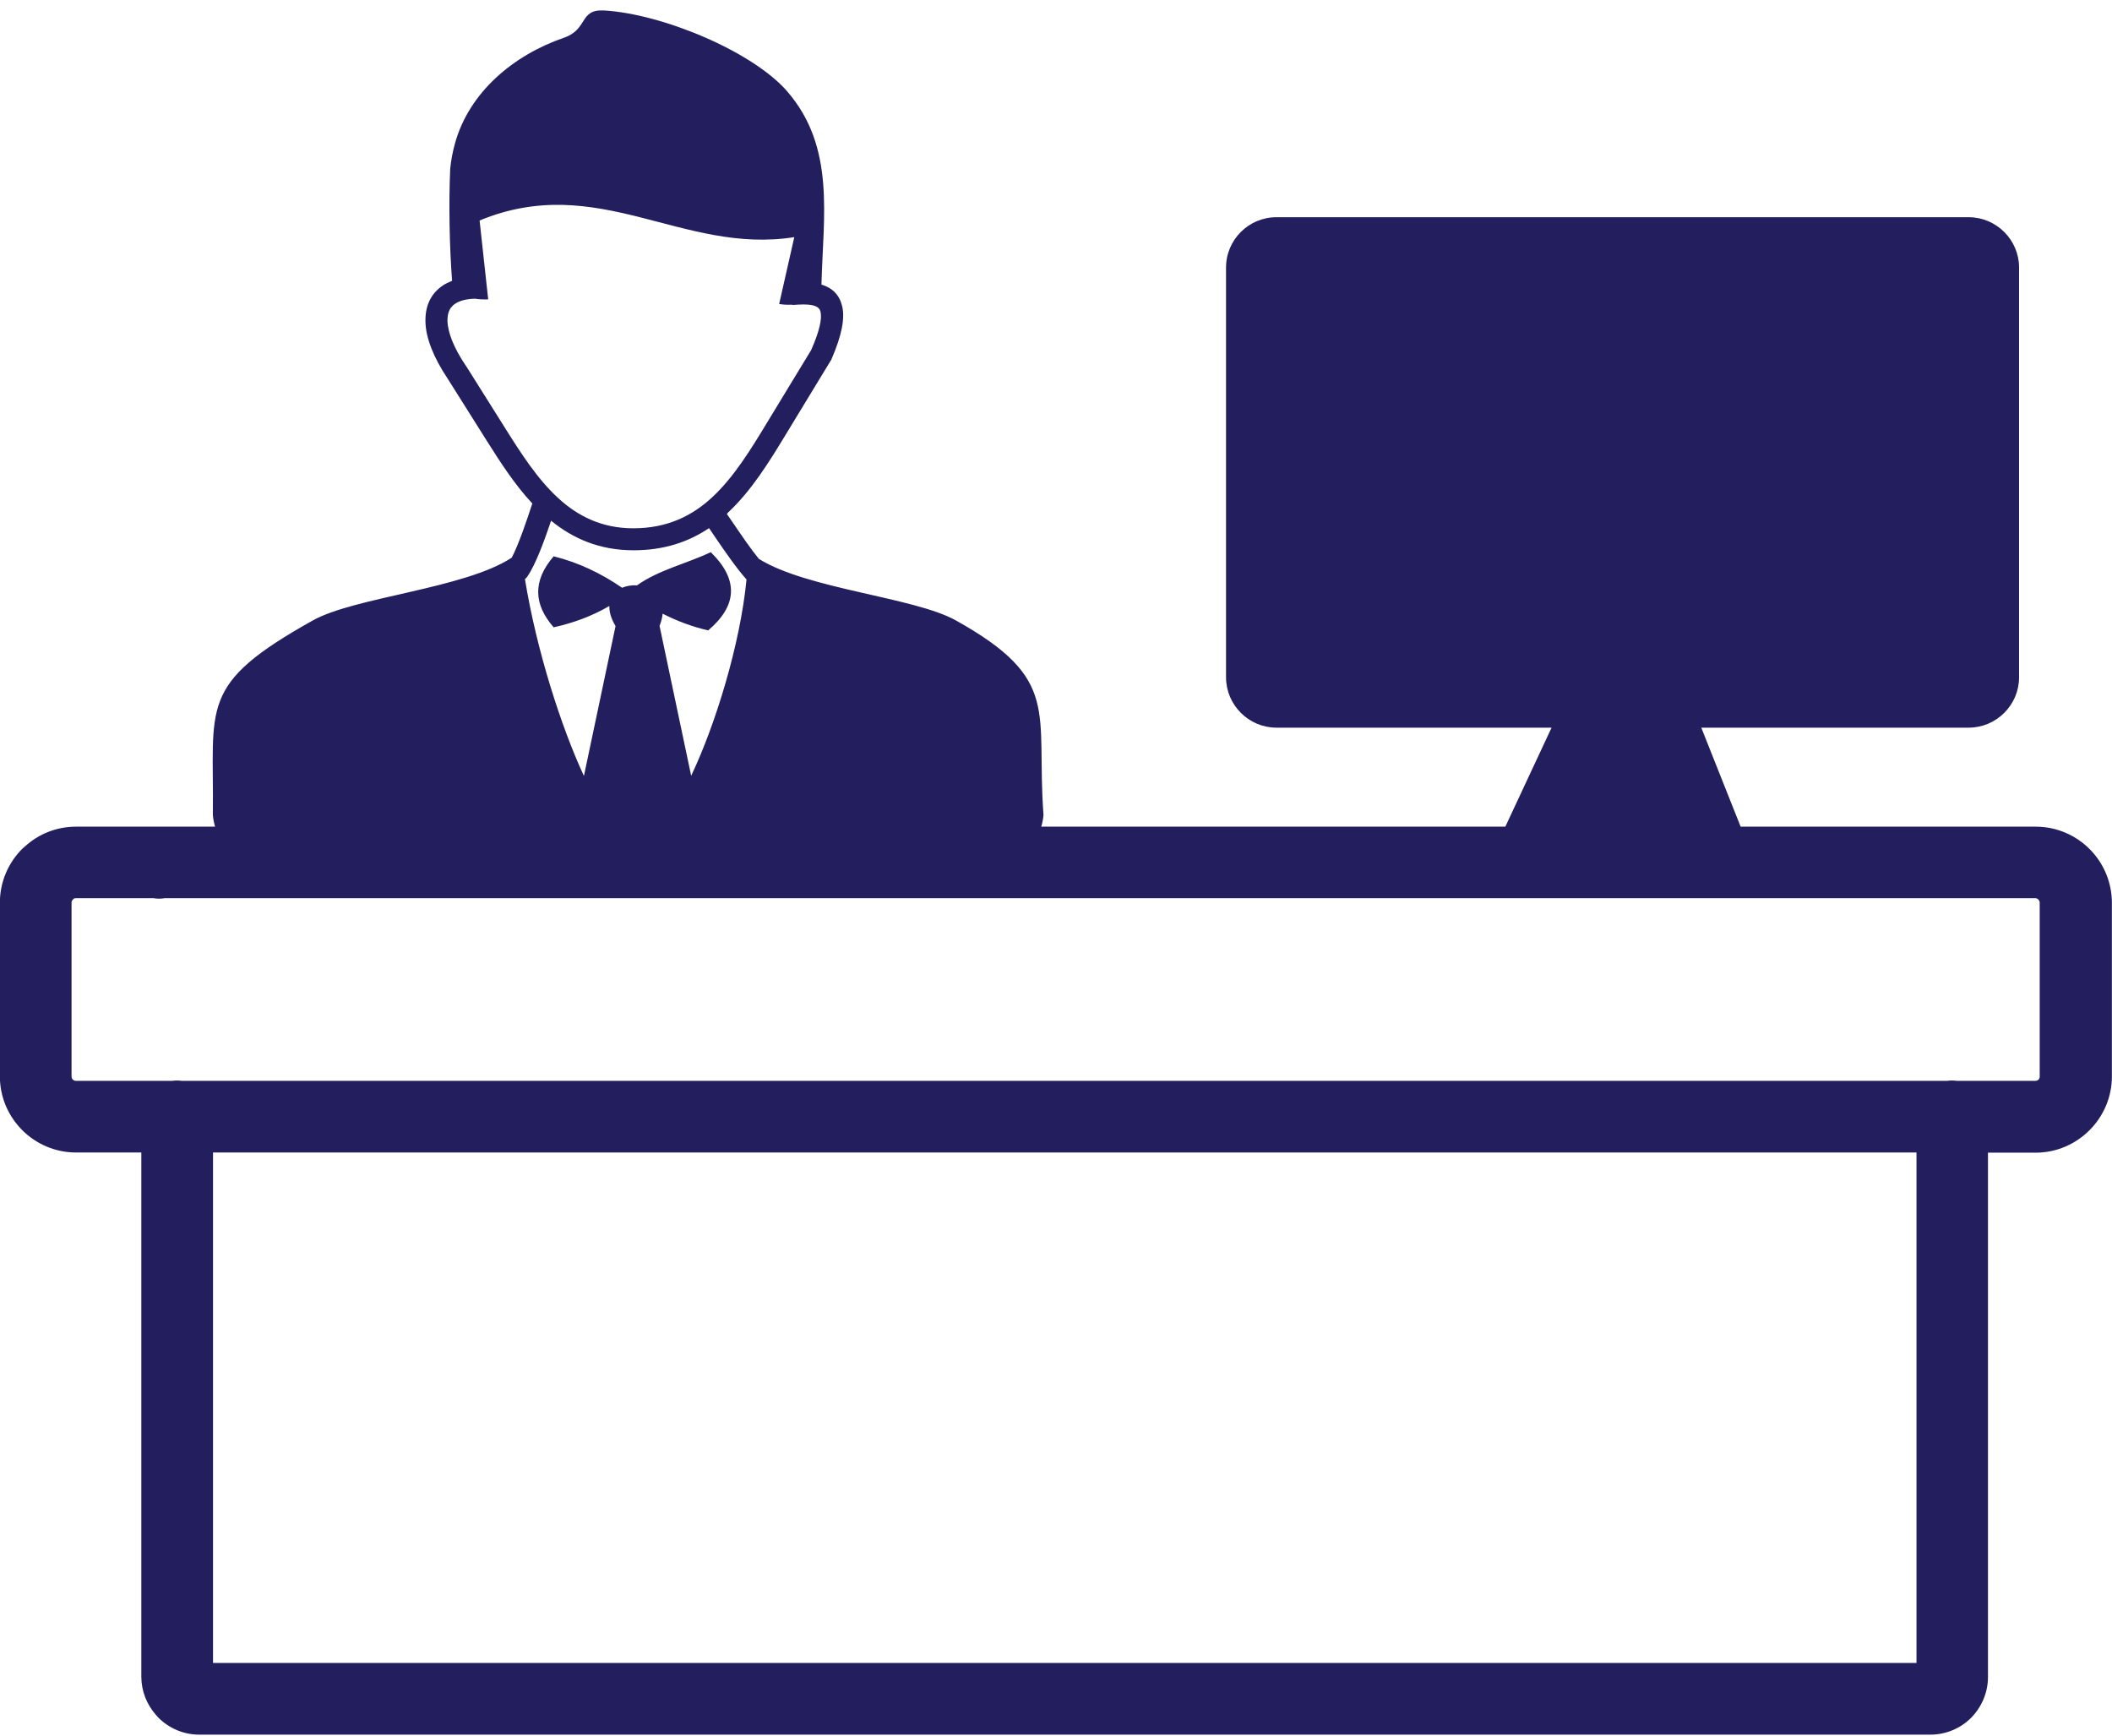 <?xml version="1.0" encoding="UTF-8"?>
<svg xmlns="http://www.w3.org/2000/svg" width="73" height="60" viewBox="0 0 73 60" fill="none">
  <g clip-path="url(#clip0_410_7148)">
    <path fill-rule="evenodd" clip-rule="evenodd" d="M16.41 10.324C16.107 10.336 15.882 10.395 15.727 10.502C15.638 10.561 15.573 10.639 15.531 10.728C15.484 10.829 15.466 10.948 15.466 11.09C15.478 11.5 15.692 12.041 16.113 12.659L16.119 12.665L17.474 14.821C18.014 15.682 18.585 16.567 19.292 17.215C19.969 17.839 20.801 18.261 21.888 18.261C23.07 18.261 23.937 17.827 24.638 17.168C25.369 16.484 25.945 15.546 26.51 14.613L28.037 12.1C28.322 11.453 28.423 11.019 28.357 10.763C28.322 10.609 28.149 10.538 27.864 10.526C27.805 10.526 27.739 10.52 27.68 10.526C27.615 10.526 27.543 10.532 27.466 10.538C27.425 10.544 27.389 10.538 27.347 10.532C27.211 10.538 27.074 10.532 26.931 10.508L27.454 8.197C23.575 8.809 20.676 5.928 16.577 7.621L16.874 10.348C16.713 10.354 16.559 10.348 16.41 10.324ZM44.118 7.508H68.047C69.004 7.508 69.788 8.292 69.788 9.249V23.411C69.788 24.368 69.004 25.152 68.047 25.152H58.804L60.164 28.574H70.364C71.089 28.574 71.749 28.871 72.224 29.346C72.699 29.821 72.996 30.481 72.996 31.206V37.212C72.996 37.931 72.699 38.59 72.224 39.065L72.218 39.071C71.743 39.546 71.083 39.843 70.364 39.843H68.713V57.969C68.713 58.515 68.487 59.014 68.131 59.377C67.768 59.739 67.269 59.959 66.723 59.959H6.887C6.335 59.959 5.836 59.733 5.473 59.371C5.438 59.335 5.408 59.299 5.378 59.264C5.075 58.913 4.885 58.456 4.885 57.957V39.837H2.628C1.903 39.837 1.244 39.54 0.768 39.065C0.739 39.035 0.709 39.006 0.685 38.976C0.257 38.507 -0.004 37.889 -0.004 37.206V31.2C-0.004 30.475 0.293 29.815 0.768 29.34C0.798 29.311 0.834 29.281 0.863 29.257C1.333 28.829 1.951 28.574 2.628 28.574C5.753 28.574 4.309 28.574 7.434 28.574C7.398 28.449 7.369 28.318 7.357 28.17C7.404 24.38 6.828 23.673 10.814 21.445C12.276 20.631 16.042 20.352 17.688 19.276C17.937 18.801 18.216 17.958 18.383 17.453L18.401 17.405C17.795 16.758 17.302 15.991 16.826 15.237L15.472 13.086C14.979 12.35 14.717 11.672 14.705 11.12C14.7 10.858 14.741 10.621 14.836 10.413C14.937 10.193 15.092 10.015 15.3 9.872C15.395 9.807 15.507 9.754 15.626 9.706C15.537 8.536 15.507 7.068 15.561 5.833C15.591 5.542 15.644 5.25 15.727 4.953C16.22 3.183 17.747 1.906 19.488 1.306C20.337 1.015 20.011 0.32 20.866 0.361C22.886 0.474 26.005 1.775 27.205 3.153C28.886 5.09 28.452 7.472 28.393 9.837C28.767 9.95 29.011 10.187 29.106 10.573C29.213 11.001 29.094 11.601 28.738 12.421C28.732 12.439 28.726 12.451 28.714 12.463L27.169 15.005C26.575 15.985 25.969 16.966 25.161 17.72L25.125 17.768C25.203 17.88 25.286 17.999 25.375 18.13C25.642 18.522 25.945 18.968 26.23 19.318C27.906 20.364 31.601 20.643 33.039 21.445C36.71 23.494 35.801 24.588 36.068 28.17C36.056 28.312 36.027 28.449 35.991 28.574H52.031L53.629 25.152H44.118C43.162 25.152 42.377 24.368 42.377 23.411V9.249C42.377 8.286 43.162 7.508 44.118 7.508ZM5.693 31.045C5.628 31.057 5.563 31.063 5.497 31.063C5.432 31.063 5.367 31.057 5.301 31.045H2.628C2.598 31.045 2.562 31.051 2.545 31.069L2.521 31.093C2.491 31.122 2.473 31.158 2.473 31.2V37.206C2.473 37.241 2.485 37.271 2.497 37.295L2.515 37.313C2.545 37.342 2.58 37.36 2.622 37.36H5.949C6.002 37.354 6.062 37.348 6.115 37.348C6.174 37.348 6.228 37.354 6.281 37.36H67.299C67.352 37.354 67.412 37.348 67.465 37.348C67.525 37.348 67.578 37.354 67.632 37.36H70.353C70.394 37.36 70.436 37.342 70.459 37.319C70.489 37.289 70.501 37.253 70.501 37.206V31.2C70.501 31.158 70.483 31.122 70.454 31.093C70.424 31.063 70.388 31.045 70.347 31.045H5.693ZM7.363 39.837V57.481H66.242V39.837H7.363ZM19.137 21.683C18.454 20.904 18.395 20.09 19.137 19.229C19.993 19.443 20.777 19.817 21.502 20.316C21.656 20.251 21.84 20.221 22.018 20.233C22.767 19.698 23.729 19.485 24.567 19.086C25.565 20.061 25.458 20.958 24.478 21.79C23.931 21.665 23.409 21.469 22.904 21.213C22.892 21.344 22.856 21.48 22.797 21.635L23.89 26.815C24.721 25.069 25.583 22.288 25.803 20.031C25.44 19.621 25.054 19.057 24.721 18.57C24.644 18.457 24.573 18.356 24.508 18.255C23.801 18.73 22.957 19.021 21.9 19.021C20.723 19.021 19.808 18.617 19.048 17.999C18.834 18.635 18.519 19.514 18.222 19.936C18.199 19.966 18.175 19.995 18.145 20.019C18.543 22.473 19.399 25.134 20.183 26.821L21.276 21.641C21.116 21.374 21.056 21.142 21.062 20.946C20.456 21.302 19.808 21.534 19.137 21.683Z" fill="#231F5F"></path>
  </g>
  <defs>
    <clipPath id="clip0_410_7148">
      <rect width="73" height="59.598" fill="white" transform="translate(0 0.361)"></rect>
    </clipPath>
  </defs>
</svg>

